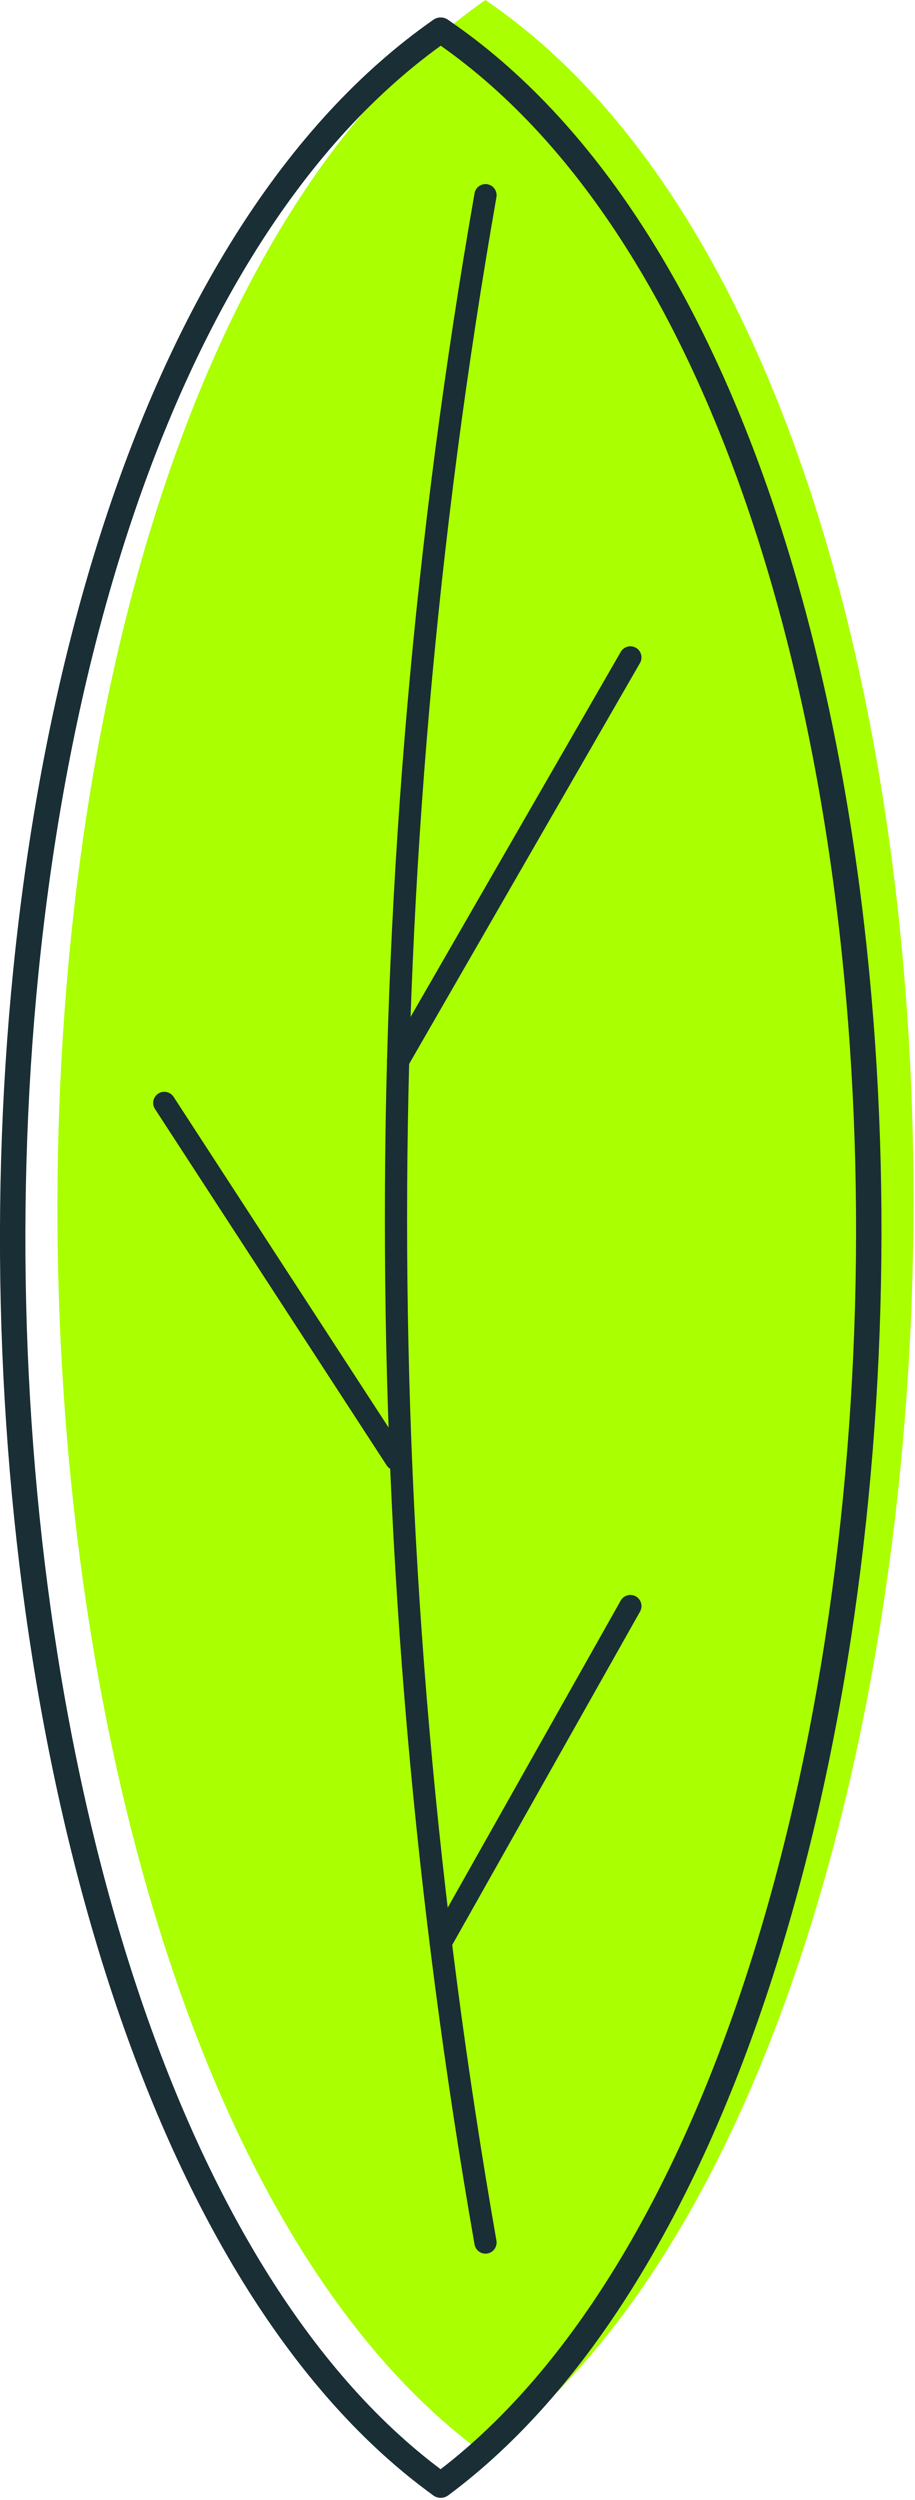 <?xml version="1.0" encoding="UTF-8" standalone="no"?> <svg xmlns="http://www.w3.org/2000/svg" xmlns:xlink="http://www.w3.org/1999/xlink" xmlns:serif="http://www.serif.com/" width="100%" height="100%" viewBox="0 0 63 172" xml:space="preserve" style="fill-rule:evenodd;clip-rule:evenodd;stroke-linecap:round;stroke-linejoin:round;stroke-miterlimit:1.5;"> <path d="M32.979,168.561c-37.659,-28.038 -39.879,-140.412 0.444,-168.561l0.472,0.33c39.999,28.038 37.474,140.413 -0.472,168.561l-0.444,-0.33Z" style="fill:#af0;"></path> <path d="M29.898,170.636c-37.659,-28.038 -39.879,-140.412 0.444,-168.561l0.472,0.33c39.998,28.038 37.474,140.413 -0.472,168.561l-0.444,-0.33Z" style="fill:none;stroke:#1a2e35;stroke-width:1.75px;"></path> <path d="M33.427,13.429c-8.217,46.949 -8.217,93.899 -0,140.848" style="fill:none;stroke:#1a2e35;stroke-width:1.53px;"></path> <path d="M27.411,72.979l15.992,-27.751" style="fill:none;stroke:#1a2e35;stroke-width:1.53px;"></path> <path d="M27.264,100.395l-15.952,-24.518" style="fill:none;stroke:#1a2e35;stroke-width:1.53px;"></path> <path d="M30.345,133.65l13.058,-23.159" style="fill:none;stroke:#1a2e35;stroke-width:1.53px;"></path> </svg> 
